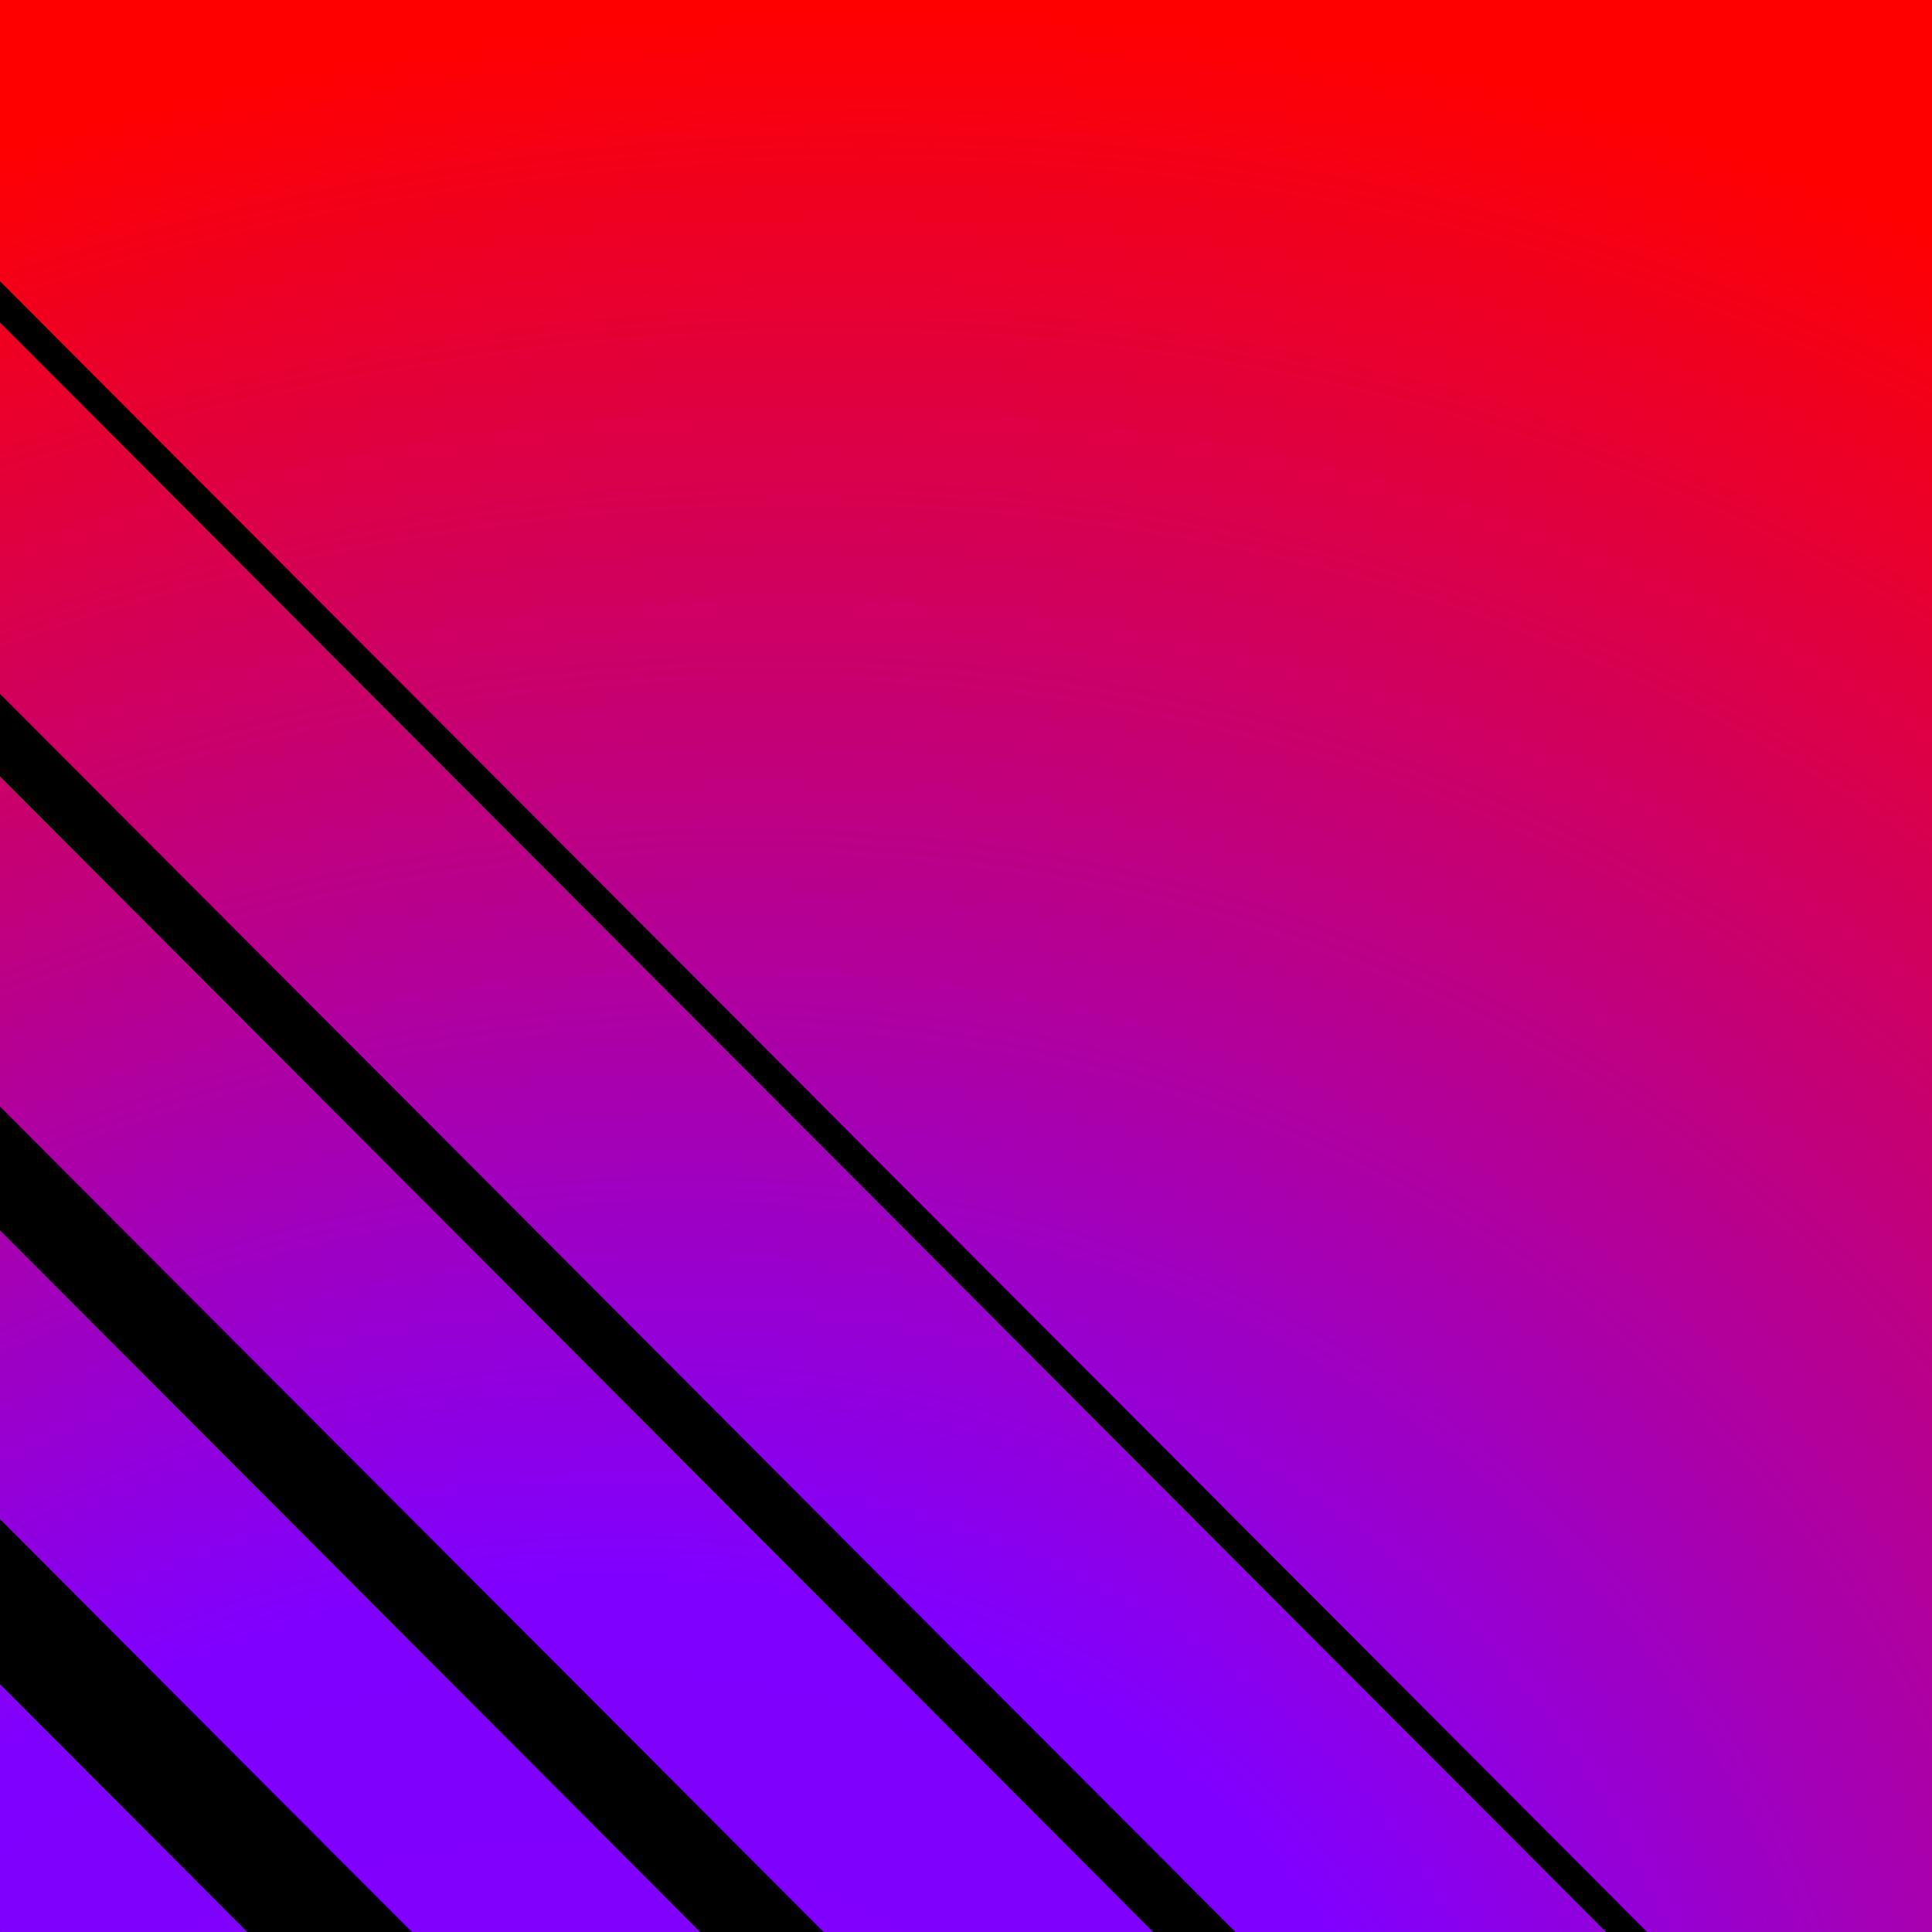 <svg xmlns="http://www.w3.org/2000/svg" width="500" height="500" fill="none"><g clip-path="url(#a)"><g clip-path="url(#b)"><path fill="url(#c)" d="M0 0h500v500H0z"/><path fill="#000" d="m514.723 588.61-5.334 5.334-690.916-692.417 5.334-5.334zm-53.331 53.338-10.667 10.667L-240.192-39.8l10.668-10.668zm-53.343 53.337-16.001 16.001L-298.868 18.87l16-16.002zm-53.332 53.337-21.335 21.335L-357.534 77.54l21.335-21.335zm-53.343 53.337-26.669 26.669L-416.21 136.21l26.669-26.669zm-53.331 53.338-32.002 32.002-690.916-692.416 32.002-32.003zM194.7 908.634l-37.336 37.336-690.916-692.417 37.336-37.336zm-53.332 53.337-42.67 42.67-690.916-692.417 42.67-42.67z"/></g></g><defs><clipPath id="a"><path fill="#fff" d="M0 0h500v500H0z"/></clipPath><clipPath id="b"><path fill="#fff" d="M0 0h500v500H0z"/></clipPath><radialGradient id="c" cx="0" cy="0" r="1" gradientTransform="rotate(-25.916 1456.565 83.473) scale(922.86 763.569)" gradientUnits="userSpaceOnUse"><stop offset=".139" stop-color="#8100FC"/><stop offset=".305" stop-color="#8000FF"/><stop offset=".8" stop-color="red"/><stop offset=".995" stop-color="#FF0101"/></radialGradient></defs></svg>